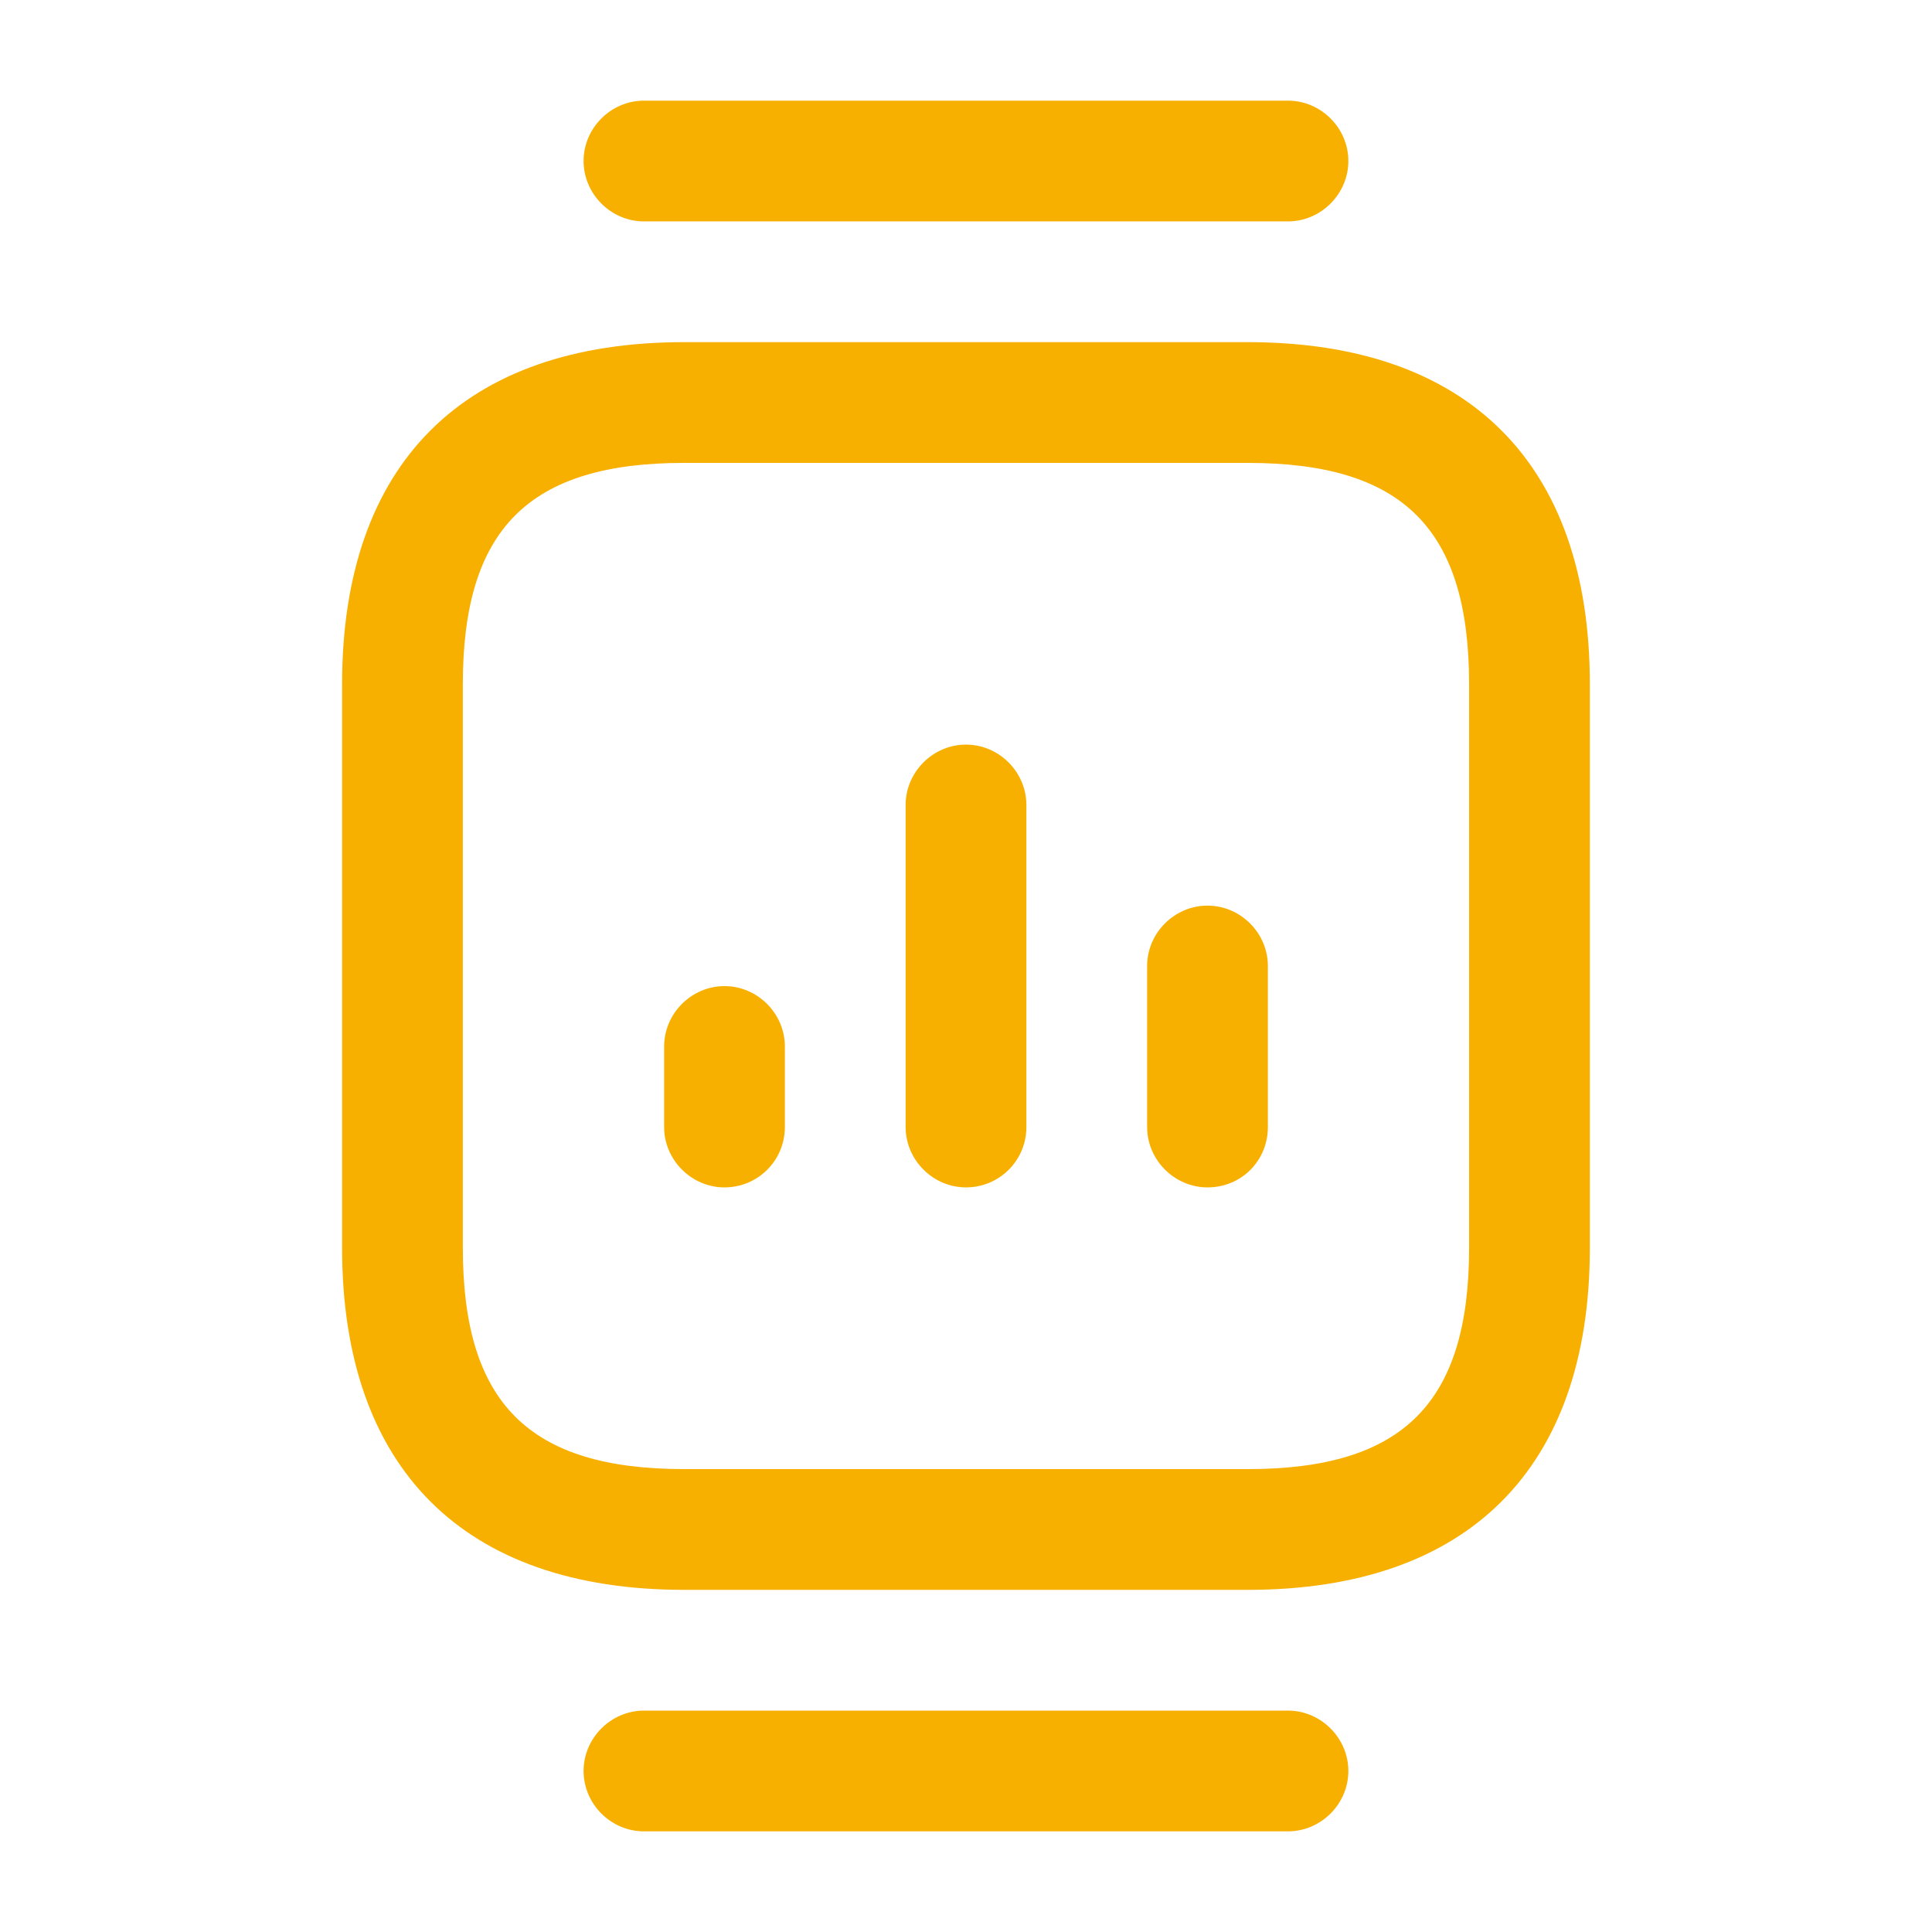 <svg xmlns="http://www.w3.org/2000/svg" width="32" height="32" fill="none"><path d="M20.666 26.333h-9.333c-3.654 0-5.667-2.013-5.667-5.666v-9.334c0-3.653 2.013-5.666 5.667-5.666h9.333c3.653 0 5.667 2.013 5.667 5.666v9.334c0 3.653-2.014 5.666-5.667 5.666zM11.333 7.667c-2.574 0-3.667 1.093-3.667 3.666v9.334c0 2.573 1.093 3.666 3.667 3.666h9.333c2.573 0 3.667-1.093 3.667-3.666v-9.334c0-2.573-1.094-3.666-3.667-3.666h-9.333zm10-4H10.666c-.547 0-1-.454-1-1 0-.547.453-1 1-1h10.667c.546 0 1 .453 1 1 0 .546-.454 1-1 1zm0 26.666H10.666c-.547 0-1-.453-1-1 0-.546.453-1 1-1h10.667c.546 0 1 .454 1 1 0 .547-.454 1-1 1z" fill="#F8B000"></path><path d="M16 19.667c-.547 0-1-.454-1-1v-5.334c0-.546.453-1 1-1 .547 0 1 .454 1 1v5.334c0 .56-.453 1-1 1zm4 0c-.547 0-1-.454-1-1V16c0-.547.453-1 1-1 .547 0 1 .453 1 1v2.667c0 .56-.44 1-1 1zm-8 0c-.547 0-1-.454-1-1v-1.334c0-.546.453-1 1-1 .547 0 1 .454 1 1v1.334c0 .56-.453 1-1 1z" fill="#F8B000"></path></svg>